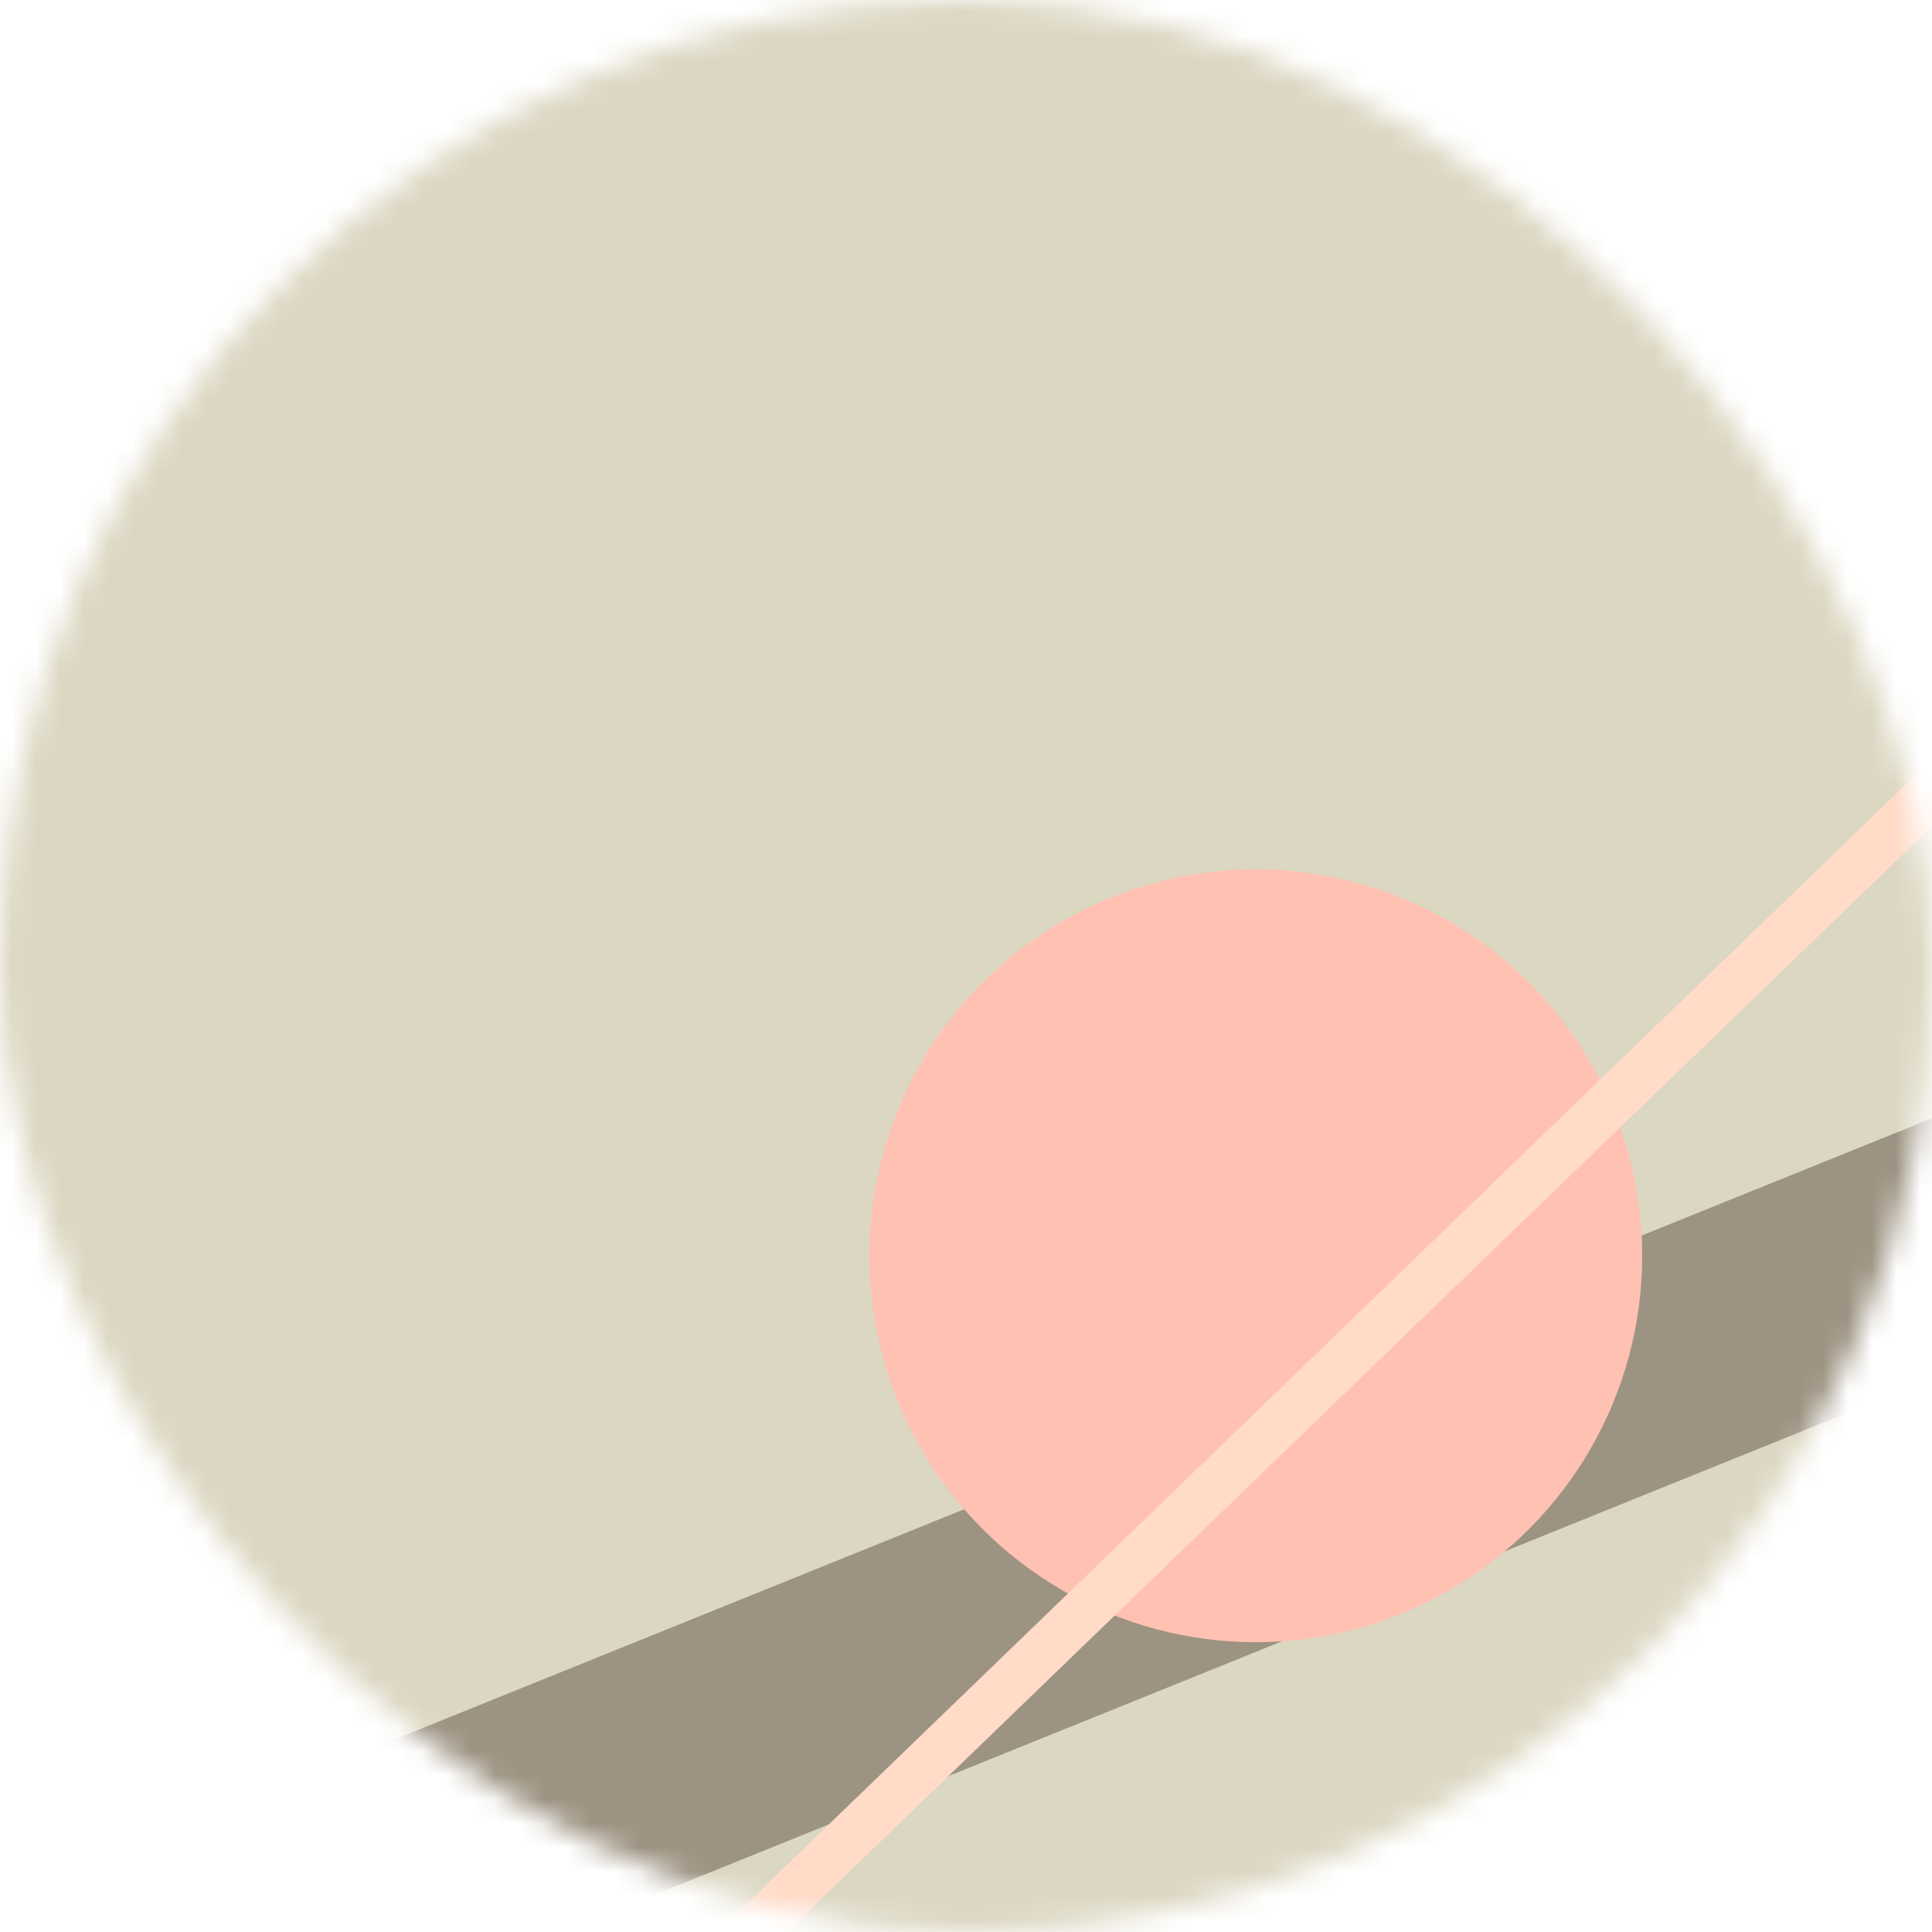 <!--
   - This Source Code Form is subject to the terms of the Mozilla Public
   - License, v. 2.0. If a copy of the MPL was not distributed with this
   - file, You can obtain one at http://mozilla.org/MPL/2.0/.
   -->
<svg viewBox="0 0 80 80" fill="none" role="img" xmlns="http://www.w3.org/2000/svg" width="120" height="120"><mask id="mask__bauhaus" maskUnits="userSpaceOnUse" x="0" y="0" width="80" height="80"><rect width="80" height="80" rx="160" fill="#FFFFFF"></rect></mask><g mask="url(#mask__bauhaus)"><rect width="80" height="80" fill="#DCD7C2"></rect><rect x="10" y="30" width="80" height="10" fill="#9D9382" transform="translate(16 16) rotate(158 40 40)"></rect><circle cx="40" cy="40" fill="#FFC1B2" r="16" transform="translate(12 12)"></circle><line x1="0" y1="40" x2="80" y2="40" stroke-width="2" stroke="#FFDBC8" transform="translate(16 16) rotate(316 40 40)"></line></g></svg>